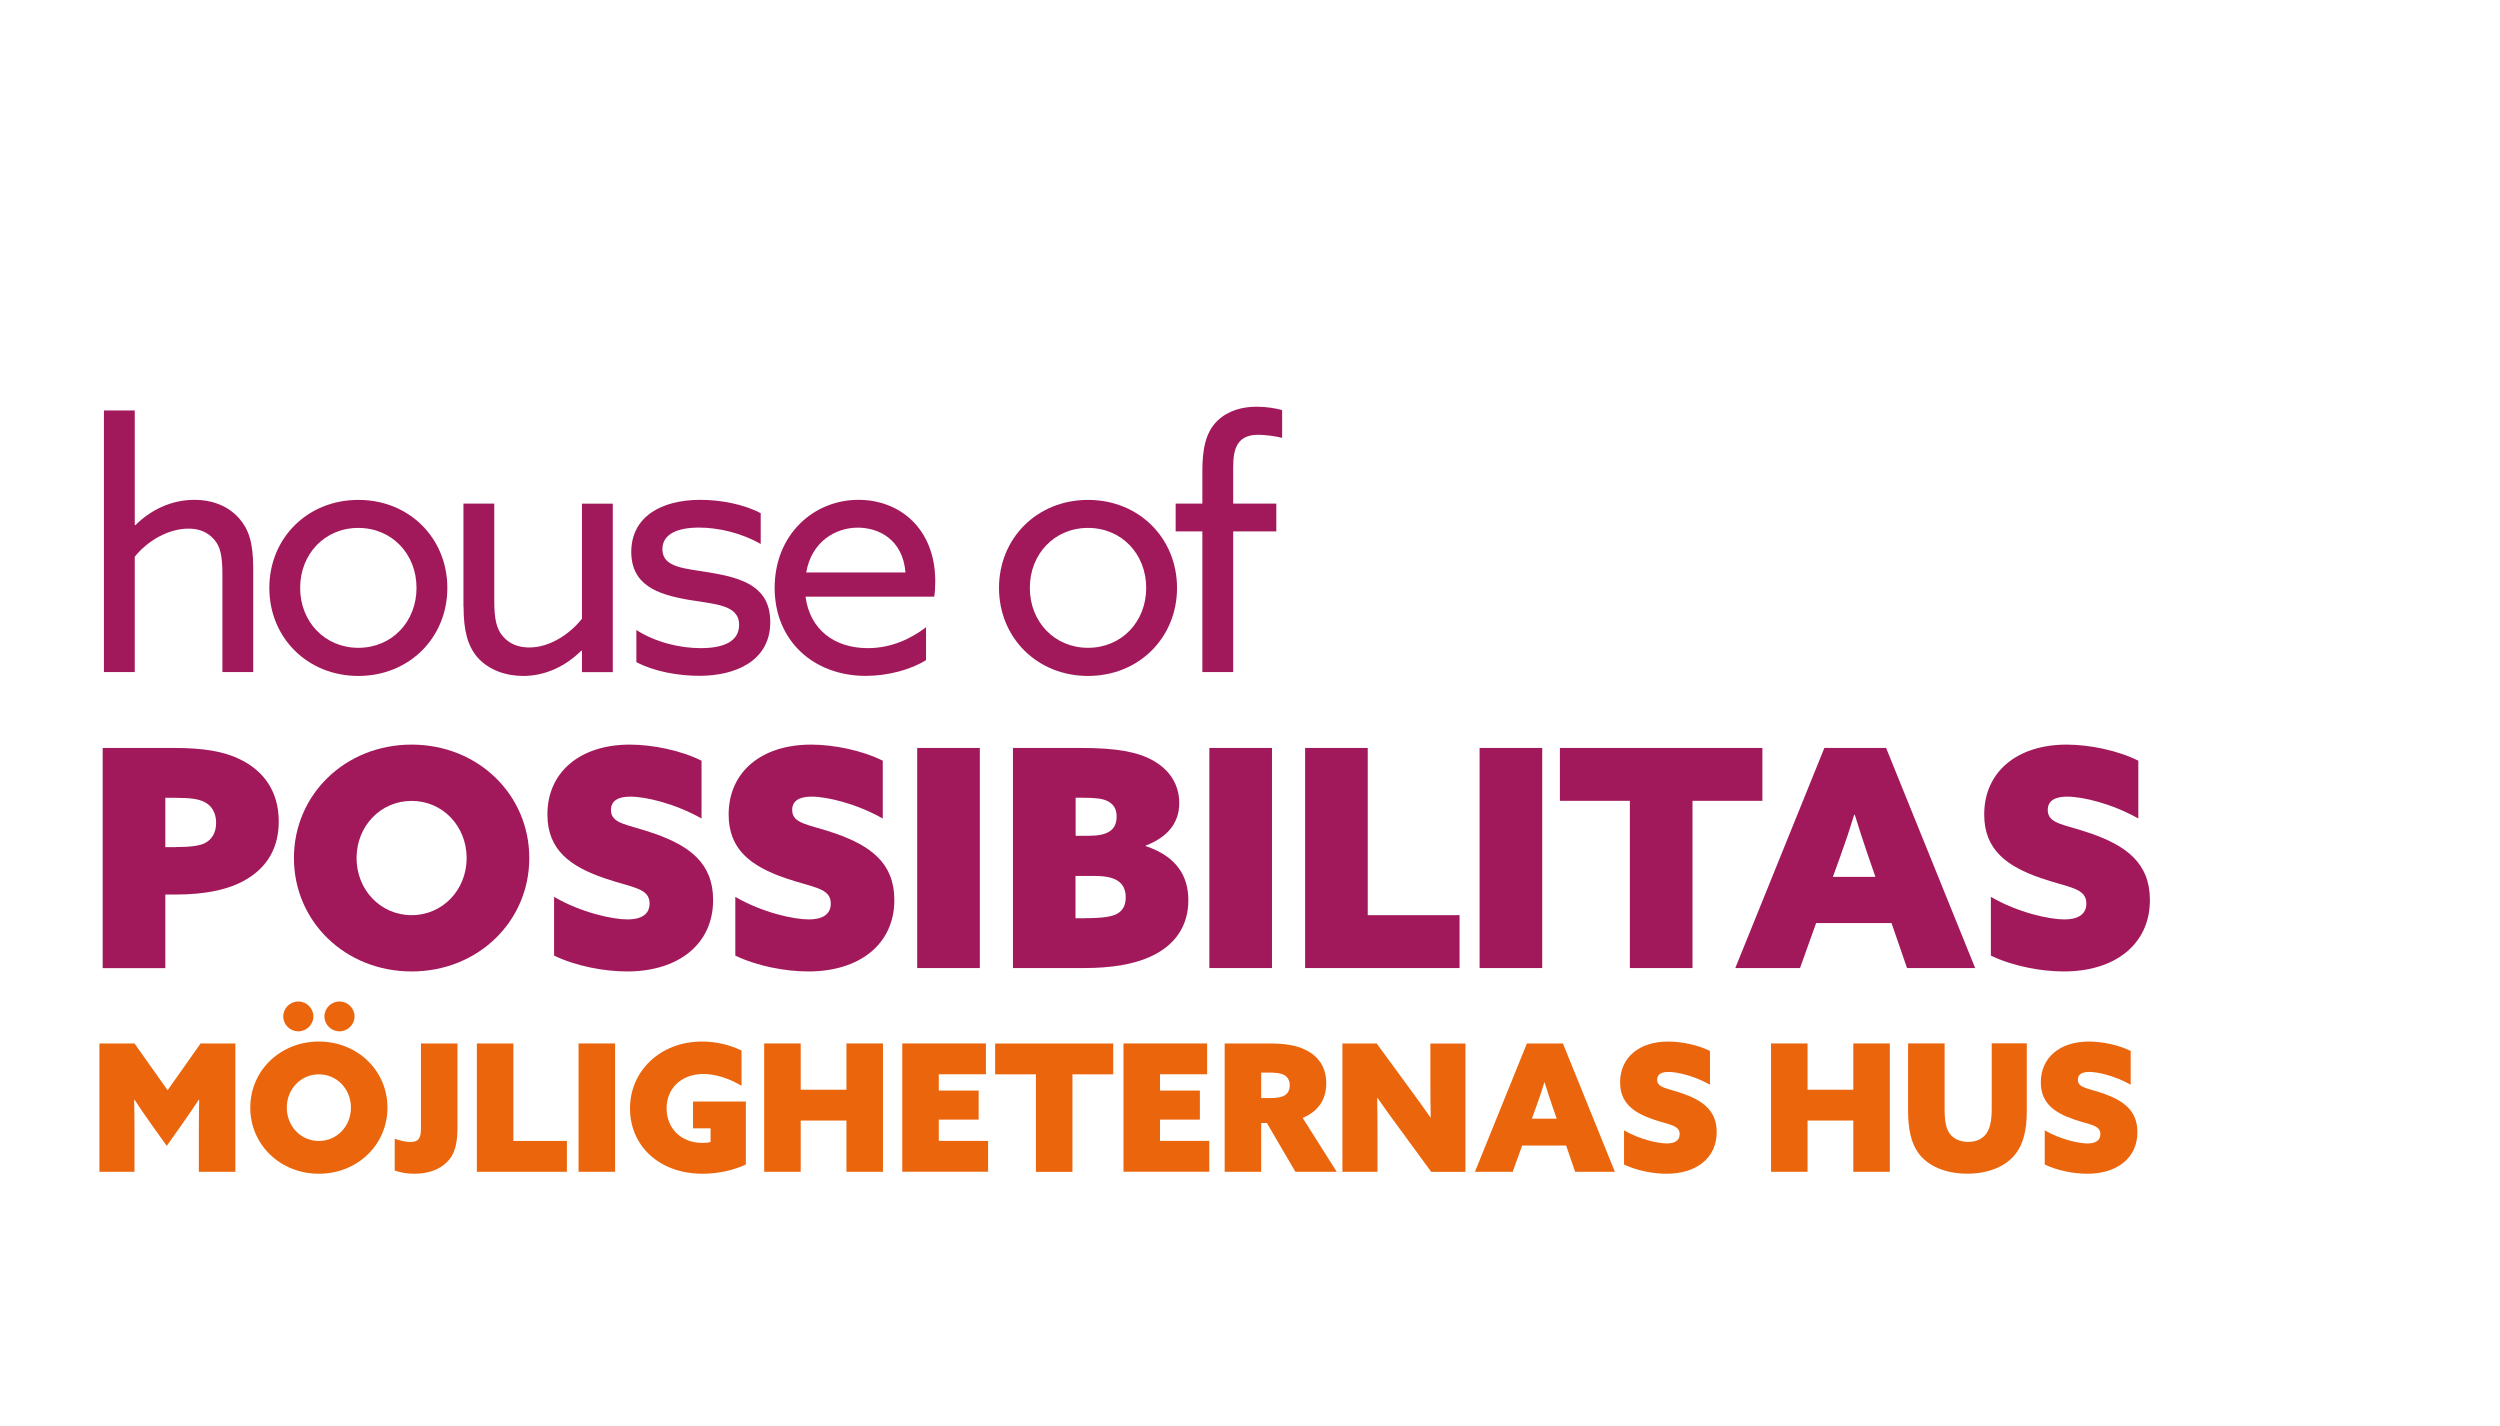 <?xml version="1.0" encoding="UTF-8"?><svg id="Lager_1" xmlns="http://www.w3.org/2000/svg" xmlns:xlink="http://www.w3.org/1999/xlink" viewBox="0 0 381.98 217.87"><defs><clipPath id="clippath"><rect x="-93.61" y=".06" width="91.09" height="217.81" style="fill:none;"/></clipPath></defs><rect width="381.98" height="217.87" style="fill:none;"/><path d="M15.69,114.28h10.92c4.37,0,7.62.51,10.13,1.77,3.48,1.72,5.85,4.78,5.85,9.48,0,3.9-1.67,6.92-5.02,8.87-2.6,1.53-6.18,2.28-10.78,2.28h-1.53v11.24h-9.57v-33.63ZM26.98,129.42c2.09,0,3.53-.19,4.32-.6,1.11-.56,1.72-1.63,1.72-3.11s-.65-2.65-1.86-3.21c-.88-.42-2.04-.6-4.46-.6h-1.44v7.53h1.72Z" style="fill:#a2195b;"/><path d="M62.89,113.77c10.13,0,17.98,7.62,17.98,17.33s-7.85,17.33-17.98,17.33-17.98-7.62-17.98-17.33,7.85-17.33,17.98-17.33ZM62.89,139.83c4.74,0,8.41-3.86,8.41-8.73s-3.67-8.73-8.41-8.73-8.41,3.86-8.41,8.73,3.67,8.73,8.41,8.73Z" style="fill:#a2195b;"/><path d="M84.67,137.04c4.18,2.42,8.92,3.44,11.24,3.44,1.95,0,3.34-.7,3.34-2.42,0-2.42-2.69-2.42-6.97-3.9-5.11-1.77-8.64-4.27-8.64-9.71,0-6.55,5.06-10.68,12.59-10.68,3.48,0,7.8.88,10.96,2.46v8.83c-4.04-2.28-8.5-3.34-10.87-3.34-1.77,0-2.97.56-2.97,2.04,0,2.18,2.6,2.18,6.69,3.62,5.25,1.86,8.92,4.46,8.92,10.13,0,6.78-5.34,10.92-13.15,10.92-3.44,0-7.76-.79-11.15-2.42v-8.97Z" style="fill:#a2195b;"/><path d="M112.36,137.04c4.18,2.42,8.92,3.44,11.24,3.44,1.95,0,3.34-.7,3.34-2.42,0-2.42-2.69-2.42-6.97-3.9-5.11-1.77-8.64-4.27-8.64-9.71,0-6.55,5.06-10.68,12.59-10.68,3.48,0,7.8.88,10.96,2.46v8.83c-4.04-2.28-8.5-3.34-10.87-3.34-1.77,0-2.97.56-2.97,2.04,0,2.18,2.6,2.18,6.69,3.62,5.25,1.86,8.92,4.46,8.92,10.13,0,6.78-5.34,10.92-13.15,10.92-3.44,0-7.76-.79-11.15-2.42v-8.97Z" style="fill:#a2195b;"/><path d="M140.14,114.28h9.57v33.63h-9.57v-33.63Z" style="fill:#a2195b;"/><path d="M154.77,114.28h10.41c5.34,0,8.64.6,10.96,1.9,2.42,1.35,4.04,3.53,4.04,6.55s-1.81,5.2-5.11,6.46v.09c4.69,1.58,6.5,4.55,6.5,8.27,0,3.9-2,6.92-5.85,8.64-2.55,1.16-5.95,1.72-10.03,1.72h-10.92v-33.63ZM166.38,127.7c2.88,0,4.23-.88,4.23-2.93,0-1.07-.37-1.86-1.39-2.37-.7-.37-1.77-.51-3.76-.51h-1.11v5.81h2.04ZM165.73,140.29c2.74,0,4.13-.23,4.92-.65.93-.51,1.35-1.35,1.35-2.55,0-2.28-1.58-3.25-4.65-3.25h-3.02v6.46h1.39Z" style="fill:#a2195b;"/><path d="M184.78,114.28h9.57v33.63h-9.57v-33.63Z" style="fill:#a2195b;"/><path d="M199.41,114.28h9.57v25.55h14.03v8.08h-23.6v-33.63Z" style="fill:#a2195b;"/><path d="M226.07,114.28h9.57v33.63h-9.57v-33.63Z" style="fill:#a2195b;"/><path d="M249.02,122.36h-10.68v-8.08h30.94v8.08h-10.68v25.55h-9.57v-25.55Z" style="fill:#a2195b;"/><path d="M278.75,114.28h9.43l13.61,33.63h-10.41l-2.37-6.87h-11.52l-2.46,6.87h-9.89l13.61-33.63ZM283.3,124.5c-.65,2.14-1.3,4.09-2.09,6.27l-1.16,3.21h6.5l-1.11-3.21c-.79-2.28-1.39-4.18-2.04-6.27h-.09Z" style="fill:#a2195b;"/><path d="M304.2,137.04c4.18,2.42,8.92,3.44,11.24,3.44,1.95,0,3.34-.7,3.34-2.42,0-2.42-2.69-2.42-6.97-3.9-5.11-1.77-8.64-4.27-8.64-9.71,0-6.55,5.06-10.68,12.59-10.68,3.48,0,7.8.88,10.96,2.46v8.83c-4.04-2.28-8.5-3.34-10.87-3.34-1.77,0-2.97.56-2.97,2.04,0,2.18,2.6,2.18,6.69,3.62,5.25,1.86,8.92,4.46,8.92,10.13,0,6.78-5.34,10.92-13.15,10.92-3.44,0-7.76-.79-11.15-2.42v-8.97Z" style="fill:#a2195b;"/><path d="M15.88,62.72h4.71v17.47l.1.05c2.25-2.25,5.39-3.87,9-3.87,2.83,0,5.23.99,6.85,2.83,1.41,1.62,2.15,3.61,2.15,7.59v15.9h-4.71v-15.02c0-2.88-.37-4.24-1.26-5.23-.99-1.15-2.3-1.67-3.92-1.67-3.09,0-6.28,1.88-8.21,4.29v17.63h-4.71v-39.97Z" style="fill:#a2195b;"/><path d="M54.75,76.38c7.8,0,13.6,5.86,13.6,13.45s-5.81,13.45-13.6,13.45-13.6-5.86-13.6-13.45,5.81-13.45,13.6-13.45ZM54.75,98.98c5.13,0,8.89-3.98,8.89-9.16s-3.77-9.16-8.89-9.16-8.89,3.98-8.89,9.16,3.77,9.16,8.89,9.16Z" style="fill:#a2195b;"/><path d="M70.81,92.7v-15.75h4.71v14.86c0,2.83.37,4.29,1.26,5.34,1.05,1.31,2.56,1.78,4.08,1.78,3.19,0,6.23-2.09,8.06-4.39v-17.58h4.71v25.74h-4.71v-3.24l-.1-.05c-2.25,2.25-5.34,3.87-8.89,3.87-2.62,0-5.28-.89-7.01-2.88-1.46-1.73-2.09-4.03-2.09-7.69Z" style="fill:#a2195b;"/><path d="M97.23,96.26c2.93,1.88,6.64,2.77,9.84,2.77,3.56,0,5.86-1.05,5.86-3.56,0-3.09-3.71-3.14-7.69-3.82-4.92-.84-8.79-2.3-8.79-7.38.05-5.34,4.6-7.9,10.57-7.9,3.09,0,6.64.68,9.21,2.04v4.71c-2.88-1.67-6.44-2.51-9.42-2.51-3.3,0-5.6.99-5.6,3.3,0,2.93,3.66,2.93,7.48,3.61,4.92.84,9,2.2,9,7.53,0,5.96-5.34,8.21-10.83,8.21-3.3,0-6.96-.68-9.63-2.09v-4.92Z" style="fill:#a2195b;"/><path d="M123.08,91.18c.68,5.07,4.45,7.85,9.52,7.85,3.56,0,6.54-1.41,8.89-3.19v5.02c-2.3,1.46-5.86,2.41-9.21,2.41-7.95,0-13.92-5.34-13.92-13.45s5.91-13.45,12.82-13.45c6.28,0,11.72,4.39,11.72,12.45,0,.78-.05,1.73-.16,2.35h-19.67ZM123.18,87.47h15.17c-.42-5.13-4.19-6.85-7.27-6.85-3.4,0-7.06,2.09-7.9,6.85Z" style="fill:#a2195b;"/><path d="M166.24,76.38c7.8,0,13.6,5.86,13.6,13.45s-5.81,13.45-13.6,13.45-13.6-5.86-13.6-13.45,5.81-13.45,13.6-13.45ZM166.24,98.98c5.13,0,8.89-3.98,8.89-9.16s-3.77-9.16-8.89-9.16-8.89,3.98-8.89,9.16,3.77,9.16,8.89,9.16Z" style="fill:#a2195b;"/><path d="M183.71,81.19h-4.08v-4.24h4.08v-4.92c0-3.35.47-5.96,2.3-7.74,1.62-1.57,3.82-2.15,6.02-2.15,1.46,0,2.98.26,3.87.52v4.24c-.99-.26-2.67-.47-3.66-.47-3.24,0-3.82,2.2-3.82,4.92v5.6h6.59v4.24h-6.59v21.5h-4.71v-21.5Z" style="fill:#a2195b;"/><path d="M15.19,179.04v-19.61h5.36l5.06,7.15,5.04-7.15h5.31v19.61h-5.58v-6.39c0-1.54.03-3.25.05-4.6l-.05-.03c-.81,1.25-1.71,2.52-2.57,3.76l-2.33,3.3-2.36-3.3c-.89-1.25-1.76-2.52-2.57-3.76l-.05.03c.03,1.35.05,3.06.05,4.6v6.39h-5.36Z" style="fill:#eb650c;"/><path d="M48.72,159.14c5.9,0,10.48,4.44,10.48,10.1s-4.58,10.1-10.48,10.1-10.48-4.44-10.48-10.1,4.58-10.1,10.48-10.1ZM45.58,153.02c1.27,0,2.3,1.03,2.3,2.28s-1.03,2.28-2.3,2.28-2.3-1.03-2.3-2.28,1.03-2.28,2.3-2.28ZM48.72,174.33c2.76,0,4.9-2.25,4.9-5.09s-2.14-5.09-4.9-5.09-4.9,2.25-4.9,5.09,2.14,5.09,4.9,5.09ZM51.87,153.02c1.27,0,2.3,1.03,2.3,2.28s-1.03,2.28-2.3,2.28-2.3-1.03-2.3-2.28,1.03-2.28,2.3-2.28Z" style="fill:#eb650c;"/><path d="M64.32,159.43h5.58v12.89c0,2.76-.57,4.23-1.6,5.23-1.22,1.22-2.95,1.79-5.04,1.79-1.14,0-2.17-.22-2.95-.49v-4.85c.76.27,1.76.49,2.38.49,1.35,0,1.63-.7,1.63-2.11v-12.95Z" style="fill:#eb650c;"/><path d="M72.86,159.43h5.58v14.9h8.18v4.71h-13.76v-19.61Z" style="fill:#eb650c;"/><path d="M88.4,159.43h5.58v19.61h-5.58v-19.61Z" style="fill:#eb650c;"/><path d="M113.94,177.93c-1.81.87-4.23,1.41-6.58,1.41-6.66,0-11.1-4.28-11.1-9.99s4.63-10.21,11-10.21c2.3,0,4.41.57,6.04,1.38v5.39c-1.73-1.06-3.85-1.81-5.82-1.81-3.49,0-5.63,2.3-5.63,5.25s2.09,5.28,5.53,5.28c.41,0,.89-.05,1.19-.14v-2.09h-2.68v-4.09h8.07v9.62Z" style="fill:#eb650c;"/><path d="M116.76,159.43h5.58v7.07h6.99v-7.07h5.58v19.61h-5.58v-7.83h-6.99v7.83h-5.58v-19.61Z" style="fill:#eb650c;"/><path d="M137.86,159.43h12.78v4.71h-7.2v2.49h6.09v4.44h-6.09v3.25h7.53v4.71h-13.11v-19.61Z" style="fill:#eb650c;"/><path d="M158.28,164.15h-6.23v-4.71h18.04v4.71h-6.23v14.9h-5.58v-14.9Z" style="fill:#eb650c;"/><path d="M171.66,159.43h12.78v4.71h-7.2v2.49h6.09v4.44h-6.09v3.25h7.53v4.71h-13.11v-19.61Z" style="fill:#eb650c;"/><path d="M187.12,159.43h6.85c2.38,0,4.14.3,5.5.98,1.9.92,3.17,2.57,3.17,5.12,0,2.41-1.16,4.25-3.6,5.28l5.2,8.23h-6.31l-4.36-7.45h-.87v7.45h-5.58v-19.61ZM194.08,167.78c1.03,0,1.76-.14,2.19-.41.51-.3.79-.81.79-1.54,0-.84-.38-1.35-.95-1.63-.46-.22-1.11-.32-2.38-.32h-1.03v3.9h1.38Z" style="fill:#eb650c;"/><path d="M213.48,171.95c-1.08-1.46-2.03-2.79-3.01-4.2l-.05.03c.03,1.65.05,3.33.05,4.98v6.28h-5.36v-19.61h5.23l5.2,7.1c1.08,1.46,2.03,2.79,3.01,4.2l.05-.03c-.03-1.65-.05-3.33-.05-4.98v-6.28h5.36v19.61h-5.23l-5.2-7.1Z" style="fill:#eb650c;"/><path d="M233.3,159.43h5.5l7.94,19.61h-6.07l-1.38-4.01h-6.72l-1.44,4.01h-5.77l7.94-19.61ZM235.96,165.39c-.38,1.25-.76,2.38-1.22,3.66l-.68,1.87h3.79l-.65-1.87c-.46-1.33-.81-2.44-1.19-3.66h-.05Z" style="fill:#eb650c;"/><path d="M248.14,172.71c2.44,1.41,5.2,2,6.55,2,1.14,0,1.95-.41,1.95-1.41,0-1.41-1.57-1.41-4.06-2.27-2.98-1.03-5.04-2.49-5.04-5.66,0-3.82,2.95-6.23,7.34-6.23,2.03,0,4.55.51,6.39,1.44v5.15c-2.36-1.33-4.96-1.95-6.34-1.95-1.03,0-1.73.33-1.73,1.19,0,1.27,1.52,1.27,3.9,2.11,3.06,1.08,5.2,2.6,5.2,5.9,0,3.95-3.11,6.36-7.66,6.36-2,0-4.52-.46-6.5-1.41v-5.23Z" style="fill:#eb650c;"/><path d="M270.6,159.43h5.58v7.07h6.99v-7.07h5.58v19.61h-5.58v-7.83h-6.99v7.83h-5.58v-19.61Z" style="fill:#eb650c;"/><path d="M309.68,169.75c0,2.98-.57,5.04-1.65,6.47-1.46,1.95-4.14,3.11-7.42,3.11s-6.04-1.11-7.53-3.2c-1.03-1.44-1.54-3.52-1.54-6.39v-10.32h5.58v9.99c0,1.9.22,3.01.76,3.76.54.76,1.49,1.3,2.84,1.3,1.22,0,2.11-.43,2.68-1.14.62-.76.92-2,.92-3.93v-9.99h5.36v10.32Z" style="fill:#eb650c;"/><path d="M312.42,172.71c2.44,1.41,5.2,2,6.55,2,1.14,0,1.95-.41,1.95-1.41,0-1.41-1.57-1.41-4.06-2.27-2.98-1.03-5.04-2.49-5.04-5.66,0-3.82,2.95-6.23,7.34-6.23,2.03,0,4.55.51,6.39,1.44v5.15c-2.36-1.33-4.96-1.95-6.34-1.95-1.03,0-1.73.33-1.73,1.19,0,1.27,1.52,1.27,3.9,2.11,3.06,1.08,5.2,2.6,5.2,5.9,0,3.95-3.11,6.36-7.66,6.36-2,0-4.52-.46-6.5-1.41v-5.23Z" style="fill:#eb650c;"/><g style="clip-path:url(#clippath);"><path d="M-23.72.02c-4.61,0-9.03.88-13.1,2.46-13.54,5.26-23.16,18.42-23.16,33.79,0,.17.01.34.01.51h-.01v64.5h13.4v-36.89c6.24,5.08,14.2,8.14,22.86,8.14,15.38,0,28.53-9.63,33.8-23.16,1.59-4.06,2.46-8.48,2.46-13.1V.02H-23.72ZM-.86,35.99h0c0,.1,0,.19,0,.29,0,4.87-1.54,9.39-4.14,13.1-4.14,5.9-10.98,9.76-18.72,9.76-12.6,0-22.86-10.25-22.86-22.87,0-7.73,3.86-14.57,9.76-18.71,3.72-2.61,8.23-4.15,13.1-4.15.1,0,.2,0,.3.01h0s22.56-.01,22.56-.01v22.56Z" style="fill:#e30a30;"/><path d="M-18.92,118.49c-4.18,0-8.18.8-11.87,2.23-12.26,4.77-20.98,16.69-20.98,30.61,0,.16.01.31.01.46h-.01v66.1h12.14v-41.08c5.65,4.6,12.87,7.37,20.71,7.37,13.93,0,25.85-8.72,30.62-20.98,1.44-3.68,2.23-7.68,2.23-11.87v-32.84H-18.92ZM1.79,151.07h0c0,.09,0,.18,0,.27,0,4.41-1.39,8.51-3.75,11.87-3.75,5.35-9.95,8.85-16.96,8.85-11.42,0-20.71-9.29-20.71-20.71,0-7.01,3.5-13.2,8.84-16.95,3.37-2.36,7.45-3.76,11.87-3.76.09,0,.18,0,.27,0h0s20.44,0,20.44,0v20.44Z" style="fill:#e30a30;"/><path d="M1.83,151.07h0c0,.09,0,.18,0,.27,0,4.45-1.4,8.57-3.78,11.96-3.78,5.39-10.03,8.92-17.09,8.92-11.51,0-20.87-9.36-20.87-20.88,0-7.06,3.53-13.31,8.91-17.09,3.39-2.38,7.51-3.79,11.96-3.79.09,0,.18,0,.27,0h0s20.6,0,20.6,0v20.61Z" style="fill:#57a59b;"/></g></svg>